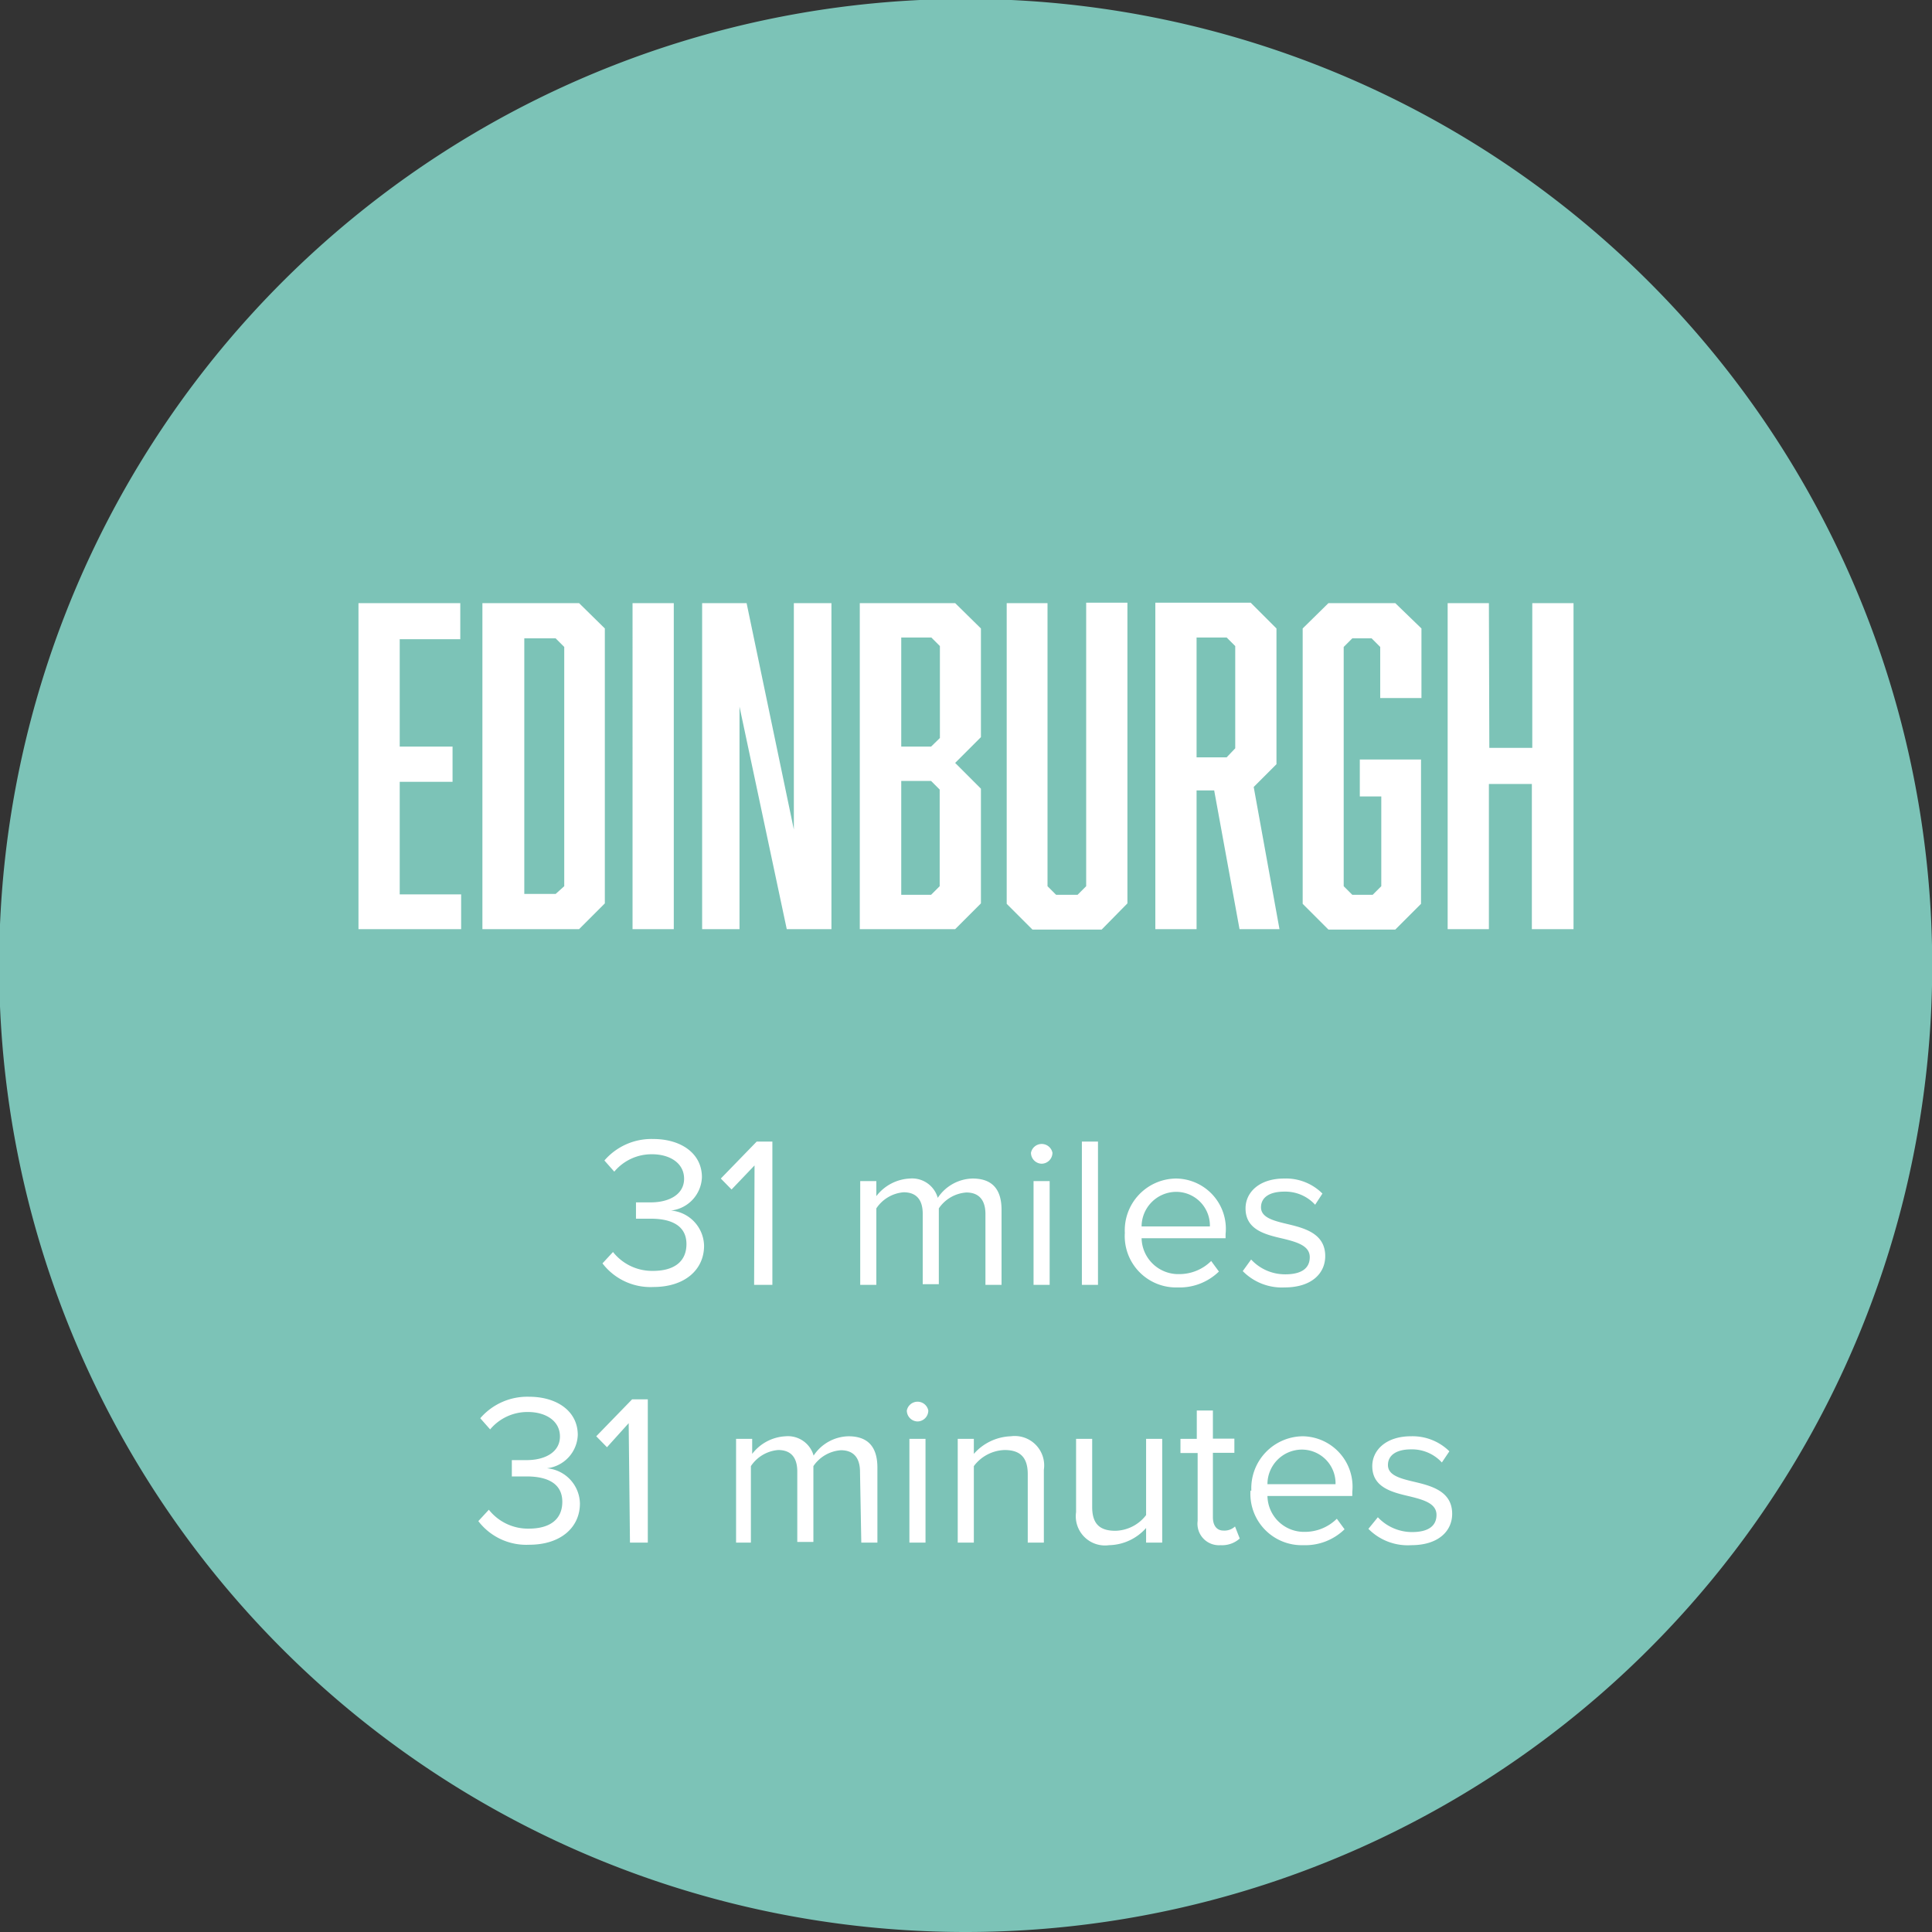 <svg id="Layer_1" data-name="Layer 1" xmlns="http://www.w3.org/2000/svg" xmlns:xlink="http://www.w3.org/1999/xlink" viewBox="0 0 89.95 89.95"><rect x="0" y="0" width="89.95" height="89.95" fill="#333333" stroke="none"/><defs><style>.cls-1{fill:none;}.cls-2{clip-path:url(#clip-path);}.cls-3{fill:#7cc3b7;}.cls-4{fill:#fff;}</style><clipPath id="clip-path" transform="translate(-6.04 -4.74)"><rect class="cls-1" x="6.04" y="4.74" width="89.95" height="89.95"/></clipPath></defs><g class="cls-2"><path class="cls-3" d="M51,94.69a45,45,0,1,0-45-45,45,45,0,0,0,45,45" transform="translate(-6.04 -4.74)"/><path class="cls-4" d="M69.75,75.92a2.57,2.57,0,0,0,2,.76c1.25,0,1.9-.65,1.9-1.46,0-1.07-1-1.31-1.81-1.5-.63-.15-1.18-.3-1.18-.77s.41-.73,1.07-.73a1.88,1.88,0,0,1,1.44.61l.35-.52a2.44,2.44,0,0,0-1.79-.7c-1.15,0-1.8.64-1.8,1.39,0,1,.93,1.22,1.75,1.41.65.16,1.24.33,1.24.86s-.4.8-1.14.8a2.19,2.19,0,0,1-1.59-.69Zm-3.12-3.69a1.57,1.57,0,0,1,1.59,1.61H65.05a1.61,1.61,0,0,1,1.58-1.61m-2.37,1.91a2.39,2.39,0,0,0,2.46,2.54,2.62,2.62,0,0,0,1.92-.74l-.36-.49a2.11,2.11,0,0,1-1.49.61,1.7,1.7,0,0,1-1.74-1.67H69V74.2a2.35,2.35,0,0,0-2.32-2.59,2.42,2.42,0,0,0-2.38,2.53m-1.44,2.54a1.23,1.23,0,0,0,.9-.31l-.22-.56A.72.72,0,0,1,63,76c-.33,0-.49-.26-.49-.62v-3h1v-.66h-1V70.41h-.75v1.32H61v.66h.8v3.16a1,1,0,0,0,1.07,1.13m-3.47-.12h.75V71.73h-.75v3.55a1.85,1.85,0,0,1-1.43.73c-.65,0-1.08-.25-1.08-1.1V71.73h-.75v3.41a1.36,1.36,0,0,0,1.54,1.54,2.36,2.36,0,0,0,1.72-.8Zm-5.51,0h.75V73.17a1.37,1.37,0,0,0-1.54-1.56,2.4,2.4,0,0,0-1.72.82v-.7h-.75v4.83h.75V73a1.86,1.86,0,0,1,1.43-.75c.65,0,1.08.27,1.08,1.12Zm-5.51,0h.75V71.73h-.75Zm.37-5.64a.51.51,0,0,0,.51-.51.51.51,0,0,0-1,0,.51.51,0,0,0,.5.51m-2.62,5.64h.75V73.07c0-1-.47-1.46-1.35-1.46a2,2,0,0,0-1.62.9,1.24,1.24,0,0,0-1.3-.9,2.09,2.09,0,0,0-1.56.82v-.7h-.75v4.83H41V73a1.69,1.69,0,0,1,1.27-.75c.63,0,.89.39.89,1v3.28h.75V73a1.69,1.69,0,0,1,1.28-.74c.62,0,.89.39.89,1Zm-10.77,0h.83V69.89h-.73l-1.67,1.72.5.51L35.31,71Zm-7.06-1a2.81,2.81,0,0,0,2.37,1.1c1.47,0,2.36-.81,2.36-1.92a1.68,1.68,0,0,0-1.54-1.64,1.62,1.62,0,0,0,1.44-1.55c0-1.13-1-1.78-2.26-1.78a2.89,2.89,0,0,0-2.28,1l.46.52a2.26,2.26,0,0,1,1.76-.81c.81,0,1.49.4,1.49,1.14s-.71,1.1-1.55,1.1h-.69v.76h.69c1,0,1.66.35,1.66,1.18s-.59,1.25-1.56,1.25a2.32,2.32,0,0,1-1.86-.88Z" transform="translate(-6.04 -4.74)"/><path class="cls-4" d="M63.9,63.92a2.55,2.55,0,0,0,1.95.76c1.25,0,1.89-.65,1.89-1.46,0-1.07-1-1.31-1.8-1.5-.63-.15-1.19-.3-1.19-.77s.41-.73,1.08-.73a1.88,1.88,0,0,1,1.44.61l.34-.52a2.4,2.4,0,0,0-1.78-.7c-1.16,0-1.8.64-1.8,1.39,0,1,.92,1.22,1.75,1.41.65.16,1.24.33,1.24.86s-.4.8-1.14.8a2.15,2.15,0,0,1-1.59-.69Zm-3.12-3.69a1.57,1.57,0,0,1,1.59,1.61H59.19a1.62,1.62,0,0,1,1.59-1.61m-2.37,1.91a2.39,2.39,0,0,0,2.46,2.54,2.62,2.62,0,0,0,1.92-.74l-.36-.49a2.11,2.11,0,0,1-1.49.61,1.71,1.71,0,0,1-1.75-1.67H63.1V62.2a2.34,2.34,0,0,0-2.31-2.59,2.41,2.41,0,0,0-2.38,2.53m-2,2.42h.75V57.89h-.75Zm-2.25,0h.75V59.73h-.75Zm.37-5.64a.51.51,0,0,0,.51-.51.51.51,0,0,0-1,0,.51.51,0,0,0,.5.51m-2.62,5.64h.75V61.07c0-1-.47-1.46-1.35-1.46a2,2,0,0,0-1.62.9,1.24,1.24,0,0,0-1.3-.9,2.09,2.09,0,0,0-1.56.82v-.7h-.75v4.83h.75V61a1.69,1.69,0,0,1,1.27-.75c.63,0,.89.39.89,1v3.28h.75V61a1.69,1.69,0,0,1,1.28-.74c.62,0,.89.39.89,1Zm-10.77,0H42V57.89h-.73L39.6,59.61l.5.51L41.17,59Zm-7.06-1a2.81,2.81,0,0,0,2.37,1.1c1.47,0,2.36-.81,2.36-1.92a1.68,1.68,0,0,0-1.54-1.64,1.62,1.62,0,0,0,1.44-1.55c0-1.13-1-1.78-2.26-1.78a2.89,2.89,0,0,0-2.28,1l.46.52a2.26,2.26,0,0,1,1.76-.81c.81,0,1.49.4,1.49,1.14s-.71,1.1-1.55,1.1h-.69v.76h.69c1,0,1.66.35,1.66,1.18s-.59,1.25-1.56,1.25a2.32,2.32,0,0,1-1.86-.88Z" transform="translate(-6.04 -4.74)"/></g><path class="cls-4" d="M75.36,32.82H73.44V48h1.92V41.24h2V48H79.3V32.82H77.38v6.74h-2Zm-8.67,14,1.2,1.2H71l1.2-1.2V40.1H69.35v1.72h1V46l-.4.4H69l-.4-.4V34.86l.4-.4h.9l.4.4v2.38h1.92V34L71,32.82H67.89L66.69,34ZM63.15,40h-1.4V34.42h1.4l.4.4v4.76Zm-3.32,8h1.92V41.54h.82L63.75,48h1.86l-1.2-6.62,1.06-1.06V34l-1.2-1.2H59.83Zm-1.3-1.2v-14H56.61V46l-.4.4h-1l-.4-.4V32.82H52.91v14l1.2,1.2h3.22ZM49.39,41.1l.4.4V46l-.4.4H48V41.1Zm0-1.6H48V34.42h1.4l.4.4V39.1Zm1.12-6.68H46.07V48h4.44l1.2-1.2V41.46l-1.2-1.2,1.2-1.2V34ZM38.73,48h1.74V37.64L42.67,48h2.08V32.82H43V43.36l-2.2-10.54H38.73Zm-3.24,0h1.92V32.82H35.49Zm-3.58-1.64H30.45V34.46h1.46l.4.4V46ZM33,32.82h-4.5V48H33l1.2-1.2V34ZM22.73,48h4.78V46.38H24.65V41.14h2.46V39.5H24.65v-5h2.82V32.82H22.73Z" transform="translate(-6.04 -4.74)"/></svg>